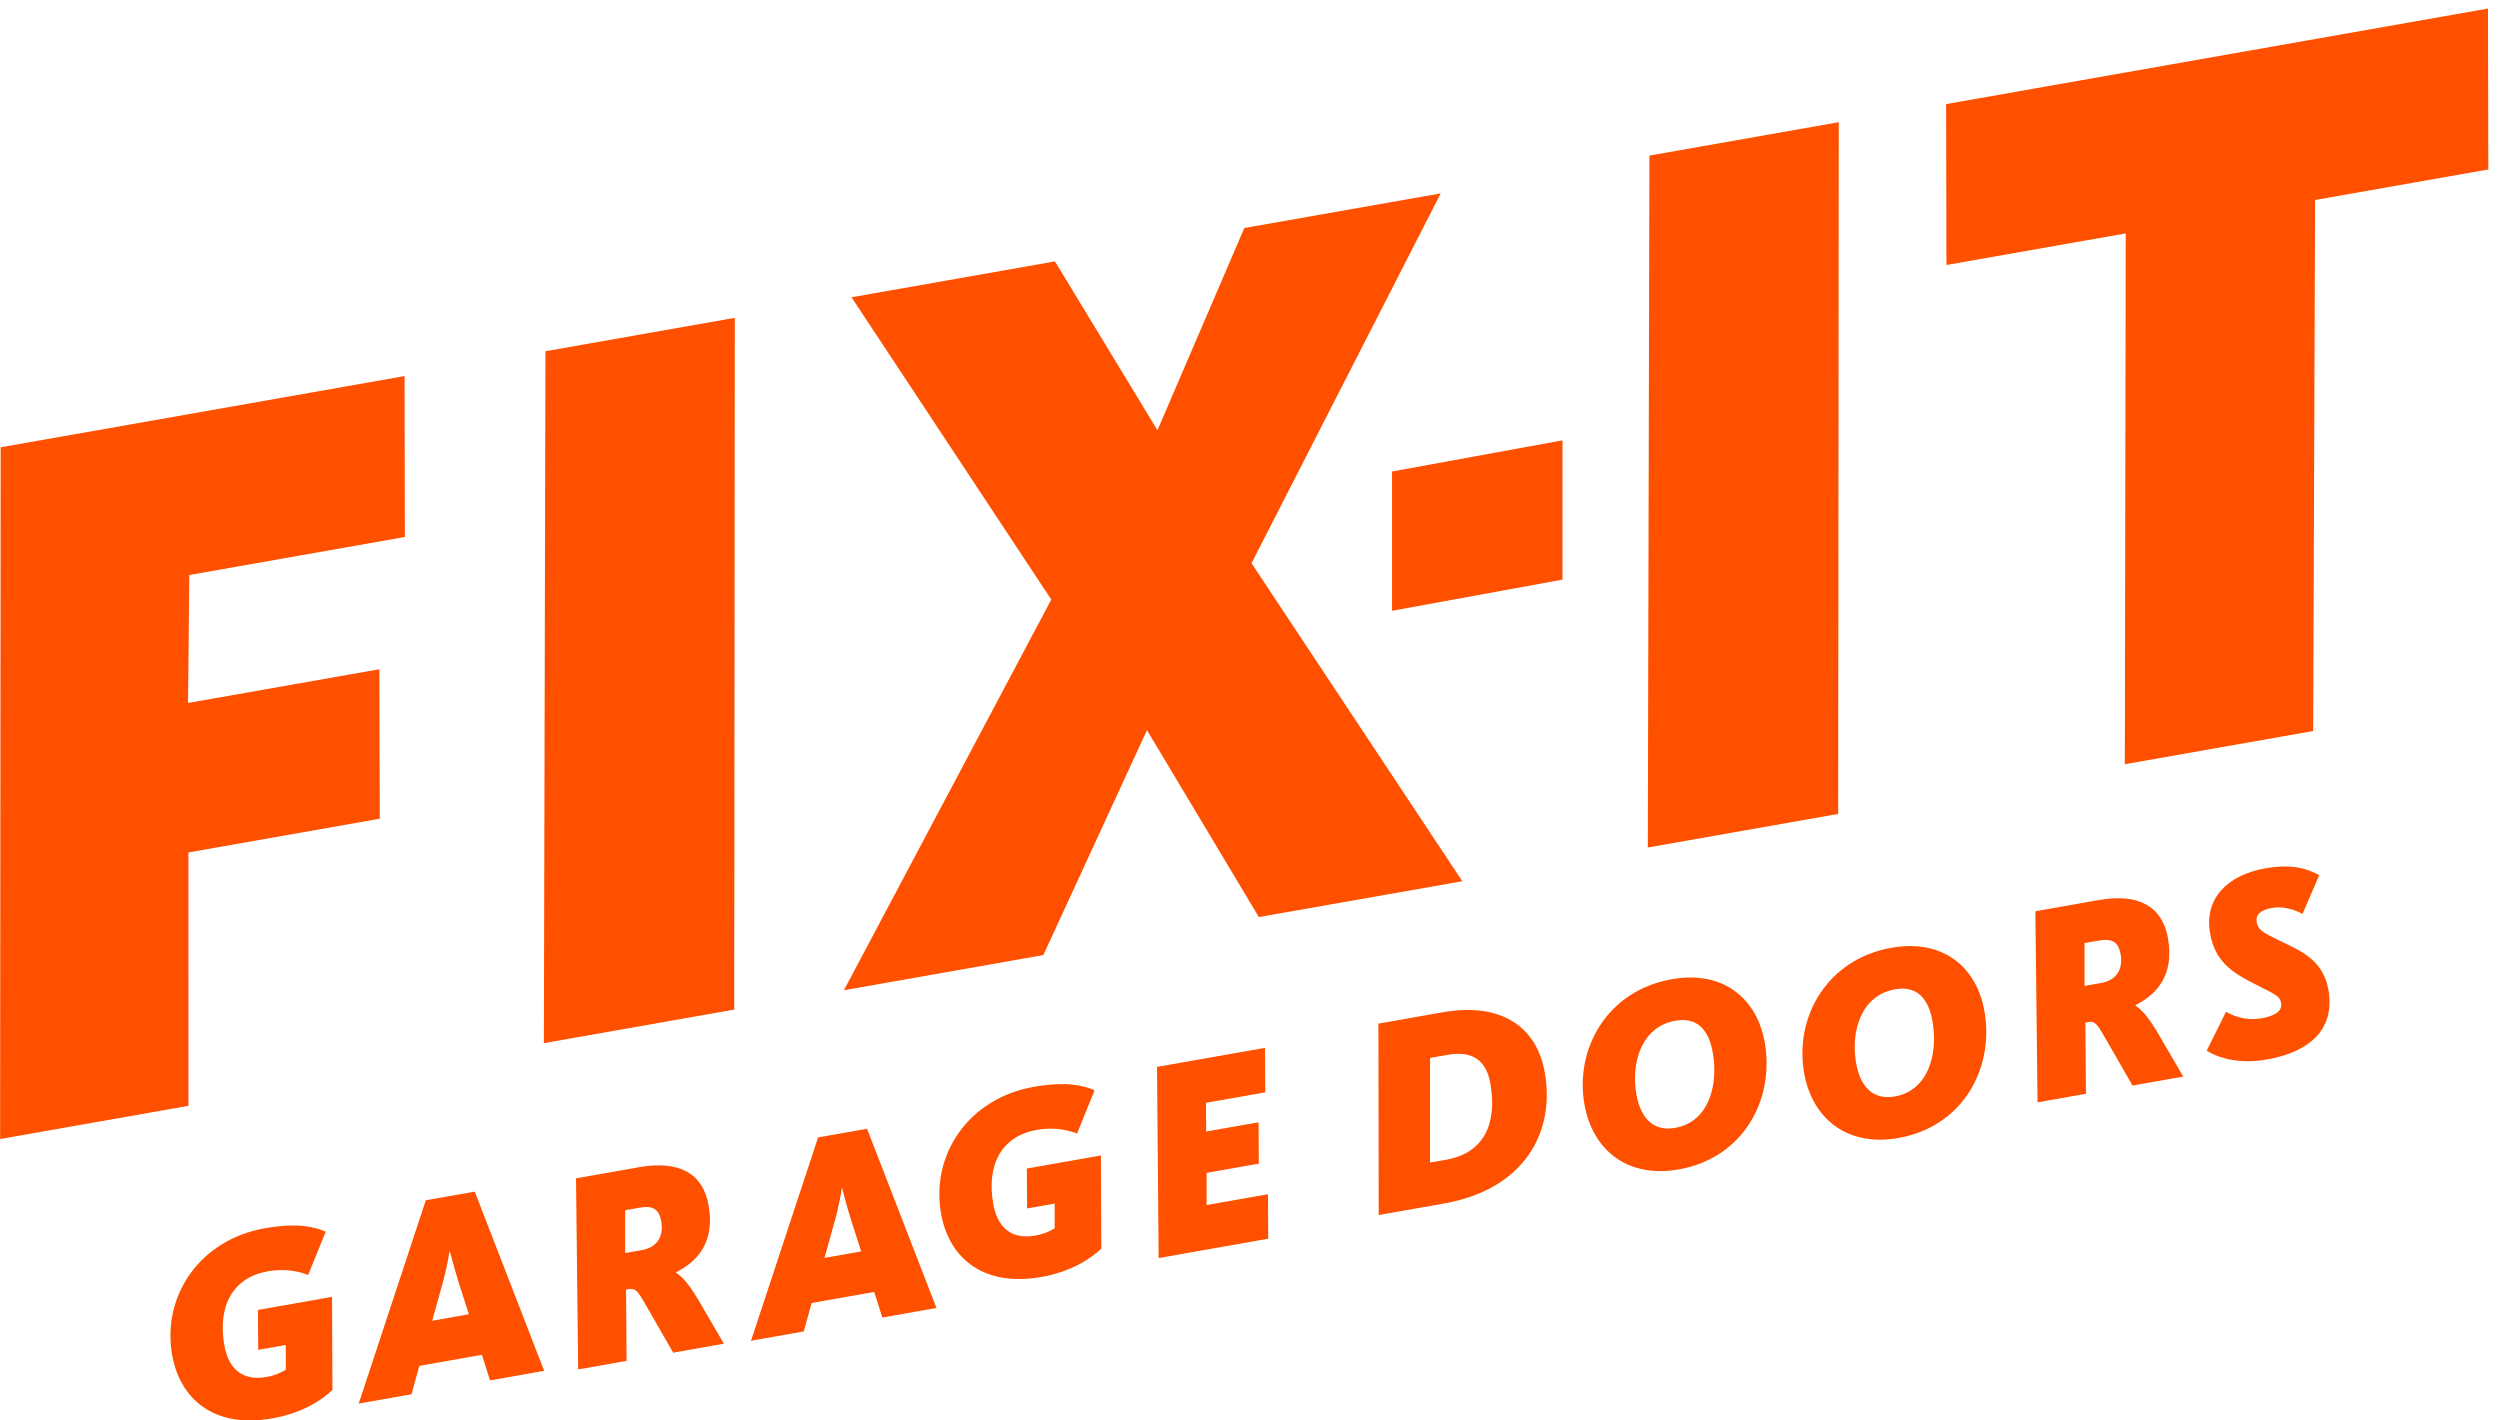 <svg viewBox="0 0 176 100" xmlns="http://www.w3.org/2000/svg" width="176" height="100"><g fill="#FF5000" fill-rule="nonzero"><path d="M19.178 99.854c2.164-.382 3.505-1.322 4.226-1.996l-.028-6.559-5.216.921.018 2.81 1.941-.343.001 1.74c-.414.259-.875.433-1.357.512-1.721.304-2.682-.6-2.968-2.23-.49-2.785.608-4.777 3.068-5.21 1.22-.216 2.234.015 2.83.262l1.236-3.051c-.866-.374-2.075-.63-4.294-.238-4.568.807-7.25 4.757-6.515 8.926.52 2.953 2.805 5.208 7.06 4.456h-.002Zm11.246-6.873.678-2.426c.367-1.28.541-2.424.537-2.443l.039-.006c.003.019.27 1.086.631 2.236l.7 2.183-2.585.456Zm-5.17 5.831 3.714-.655.555-2 4.403-.778.573 1.802 3.81-.674-4.886-12.615-3.446.608-4.724 14.312Zm15.449-2.404 3.408-.602-.037-5.013.237-.042c.419-.074.612.176 1.074.984l2.006 3.492 3.571-.63-1.669-2.863c-.702-1.211-1.18-1.795-1.69-2.13l-.007-.04c1.521-.754 2.745-2.123 2.289-4.714-.39-2.218-2.044-3.18-4.87-2.682l-4.464.788.152 13.452Zm3.31-8.194L44.01 85.2l1.02-.18c.948-.168 1.375.12 1.523.965.18 1.02-.26 1.827-1.372 2.023l-1.166.206Zm14.03.343.677-2.427c.367-1.28.541-2.423.537-2.443l.039-.006c.003.02.27 1.085.63 2.236l.7 2.184-2.584.456Zm-5.171 5.831 3.713-.655.555-2.002 4.404-.776.574 1.8 3.81-.672-4.887-12.616-3.446.609-4.723 14.31v.002Zm20.438-4.49c2.164-.38 3.504-1.32 4.225-1.995l-.03-6.558-5.215.92.018 2.81 1.942-.343v1.739c-.414.26-.876.434-1.358.513-1.72.303-2.68-.601-2.968-2.23-.49-2.785.61-4.776 3.069-5.21 1.22-.216 2.234.015 2.831.261l1.236-3.05c-.868-.375-2.076-.63-4.294-.238-4.57.806-7.25 4.756-6.515 8.924.52 2.956 2.805 5.209 7.059 4.458Zm8.258-1.33 7.715-1.362-.017-3.133-4.32.763.002-2.267 3.673-.649-.017-2.91-3.69.65-.012-2.022 4.173-.736-.017-3.133-7.603 1.342.113 13.458Zm15.492-3.03 4.584-.808c5.667-1.002 7.853-5.01 7.109-9.23-.566-3.218-3.067-4.964-7.206-4.232l-4.507.795.021 13.476h-.001Zm3.617-3.694v-7.366l1.256-.221c1.74-.308 2.705.412 2.986 2.002.507 2.884-.47 4.92-3.1 5.384l-1.142.2v.001Zm17.51.483c4.518-.798 6.764-4.886 6.05-8.94-.533-3.032-2.857-5.102-6.545-4.451-4.518.797-6.843 4.861-6.147 8.82.55 3.126 2.955 5.222 6.641 4.57h.001Zm-.249-2.926c-1.604.284-2.452-.758-2.733-2.35-.4-2.273.375-4.774 2.736-5.19 1.604-.283 2.37.715 2.64 2.25.407 2.31-.301 4.877-2.642 5.29h-.001Zm15.715.714c4.518-.798 6.764-4.887 6.05-8.94-.534-3.032-2.857-5.103-6.545-4.451-4.517.797-6.844 4.861-6.147 8.82.55 3.126 2.954 5.222 6.642 4.57Zm-.249-2.926c-1.604.284-2.452-.758-2.733-2.35-.4-2.273.376-4.774 2.736-5.19 1.604-.284 2.37.715 2.64 2.249.406 2.311-.301 4.878-2.643 5.291Zm10.038.415 3.408-.601-.038-5.013.237-.042c.42-.074.613.175 1.075.984l2.005 3.491 3.572-.631-1.669-2.862c-.702-1.212-1.18-1.795-1.69-2.13l-.008-.04c1.521-.754 2.746-2.124 2.29-4.714-.39-2.218-2.045-3.181-4.87-2.682l-4.464.788.152 13.452Zm3.31-8.194-.004-3.015 1.02-.18c.948-.168 1.374.12 1.523.965.18 1.021-.26 1.827-1.372 2.023l-1.167.207Zm12.862 5.174c3.173-.56 4.771-2.269 4.307-4.902-.37-2.103-1.967-2.74-3.223-3.357-1.237-.621-1.715-.772-1.825-1.397-.09-.511.242-.863 1.063-1.008.93-.164 1.746.2 2.161.42l1.175-2.727c-.581-.308-1.638-.865-3.79-.485-2.607.461-4.335 2.075-3.89 4.595.349 1.99 1.63 2.759 2.854 3.402 1.617.848 2.044.928 2.14 1.478.094.53-.312.896-1.388 1.085-1.22.215-2.152-.264-2.487-.46l-1.36 2.74c.634.397 2.057 1.005 4.263.616ZM.007 80.189l13.26-2.338-.002-17.839 13.472-2.375-.028-10.523-13.472 2.375.093-9.009 15.174-2.676-.023-11.328L.047 31.49l-.04 48.699Zm38.282-6.75.111-48.712 13.33-2.351-.04 48.7-13.401 2.363ZM110 31v9.806L98 43v-9.806L110 31ZM59.41 69.714l14.04-2.475 7.297-15.836 7.877 13.16 14.323-2.525-14.84-22.387 13.32-26.037-13.826 2.438-6.117 14.238-7.214-11.888-14.323 2.526L74.01 42.21l-14.6 27.504Zm56.597-10.05 13.402-2.363.04-48.699-13.33 2.351-.112 48.711Zm33.581-5.863 13.26-2.338.134-37.383 12.196-2.15-.023-11.328-38.148 6.726.023 11.328 12.622-2.225-.064 37.37Z"/></g></svg>